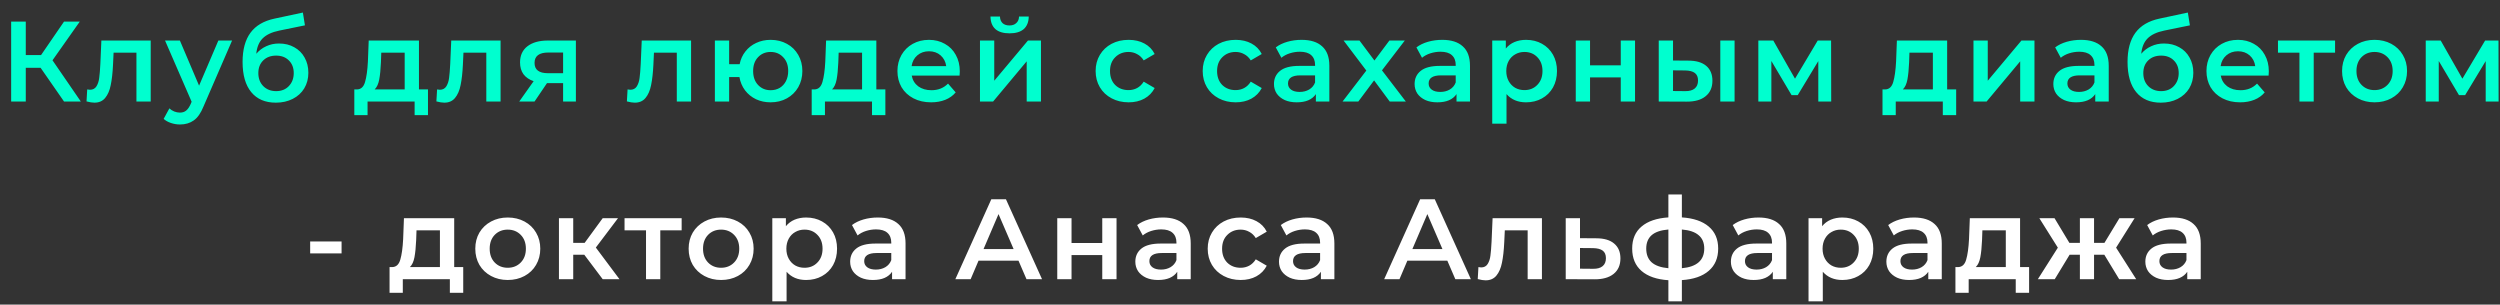 <?xml version="1.0" encoding="UTF-8"?> <svg xmlns="http://www.w3.org/2000/svg" width="197" height="24" viewBox="0 0 197 24" fill="none"><rect x="0" y="0" width="197" height="24" fill="#333333" stroke="none"/> <path d="M3.201 5.345H2.031V8H0.879V1.7H2.031V4.337H3.237L5.046 1.7H6.288L4.137 4.751L6.369 8H5.046L3.201 5.345ZM11.876 3.194V8H10.751V4.148H8.951L8.906 5.102C8.876 5.738 8.816 6.272 8.726 6.704C8.642 7.13 8.495 7.469 8.285 7.721C8.081 7.967 7.799 8.09 7.439 8.09C7.271 8.09 7.064 8.057 6.818 7.991L6.872 7.046C6.956 7.064 7.028 7.073 7.088 7.073C7.316 7.073 7.487 6.983 7.601 6.803C7.715 6.617 7.787 6.398 7.817 6.146C7.853 5.888 7.883 5.522 7.907 5.048L7.988 3.194H11.876ZM18.288 3.194L16.038 8.387C15.828 8.909 15.572 9.275 15.273 9.485C14.973 9.701 14.61 9.809 14.184 9.809C13.944 9.809 13.707 9.77 13.473 9.692C13.239 9.614 13.046 9.506 12.896 9.368L13.347 8.54C13.454 8.642 13.581 8.723 13.725 8.783C13.874 8.843 14.024 8.873 14.175 8.873C14.373 8.873 14.534 8.822 14.661 8.72C14.793 8.618 14.912 8.447 15.021 8.207L15.101 8.018L13.005 3.194H14.175L15.687 6.749L17.207 3.194H18.288ZM21.986 3.428C22.442 3.428 22.844 3.527 23.192 3.725C23.54 3.917 23.81 4.187 24.002 4.535C24.2 4.883 24.299 5.282 24.299 5.732C24.299 6.194 24.191 6.605 23.975 6.965C23.759 7.319 23.456 7.595 23.066 7.793C22.676 7.991 22.232 8.09 21.734 8.09C20.9 8.09 20.255 7.814 19.799 7.262C19.343 6.71 19.115 5.915 19.115 4.877C19.115 3.911 19.322 3.146 19.736 2.582C20.15 2.018 20.783 1.646 21.635 1.466L23.867 0.989L24.029 1.997L22.004 2.411C21.422 2.531 20.987 2.735 20.699 3.023C20.411 3.311 20.243 3.716 20.195 4.238C20.411 3.98 20.672 3.782 20.978 3.644C21.284 3.5 21.62 3.428 21.986 3.428ZM21.761 7.181C22.175 7.181 22.508 7.049 22.76 6.785C23.018 6.515 23.147 6.173 23.147 5.759C23.147 5.345 23.018 5.012 22.76 4.76C22.508 4.508 22.175 4.382 21.761 4.382C21.341 4.382 21.002 4.508 20.744 4.76C20.486 5.012 20.357 5.345 20.357 5.759C20.357 6.179 20.486 6.521 20.744 6.785C21.008 7.049 21.347 7.181 21.761 7.181ZM33.725 7.046V9.071H32.672V8H28.964V9.071H27.92V7.046H28.145C28.451 7.034 28.658 6.839 28.766 6.461C28.88 6.077 28.955 5.537 28.991 4.841L29.054 3.194H33.014V7.046H33.725ZM30.017 4.922C29.993 5.474 29.948 5.924 29.882 6.272C29.816 6.62 29.696 6.878 29.522 7.046H31.889V4.148H30.044L30.017 4.922ZM39.446 3.194V8H38.321V4.148H36.521L36.476 5.102C36.446 5.738 36.386 6.272 36.296 6.704C36.212 7.13 36.065 7.469 35.855 7.721C35.651 7.967 35.369 8.09 35.009 8.09C34.841 8.09 34.634 8.057 34.388 7.991L34.442 7.046C34.526 7.064 34.598 7.073 34.658 7.073C34.886 7.073 35.057 6.983 35.171 6.803C35.285 6.617 35.357 6.398 35.387 6.146C35.423 5.888 35.453 5.522 35.477 5.048L35.558 3.194H39.446ZM45.38 3.194V8H44.372V6.551H43.103L42.122 8H40.916L42.05 6.398C41.702 6.278 41.435 6.095 41.249 5.849C41.069 5.597 40.979 5.288 40.979 4.922C40.979 4.37 41.174 3.944 41.564 3.644C41.954 3.344 42.491 3.194 43.175 3.194H45.38ZM43.211 4.139C42.485 4.139 42.122 4.412 42.122 4.958C42.122 5.498 42.473 5.768 43.175 5.768H44.372V4.139H43.211ZM54.457 3.194V8H53.332V4.148H51.532L51.487 5.102C51.457 5.738 51.397 6.272 51.307 6.704C51.223 7.13 51.076 7.469 50.866 7.721C50.662 7.967 50.38 8.09 50.02 8.09C49.852 8.09 49.645 8.057 49.399 7.991L49.453 7.046C49.537 7.064 49.609 7.073 49.669 7.073C49.897 7.073 50.068 6.983 50.182 6.803C50.296 6.617 50.368 6.398 50.398 6.146C50.434 5.888 50.464 5.522 50.488 5.048L50.569 3.194H54.457ZM60.724 3.14C61.204 3.14 61.633 3.245 62.011 3.455C62.389 3.659 62.686 3.95 62.902 4.328C63.118 4.7 63.226 5.123 63.226 5.597C63.226 6.071 63.118 6.497 62.902 6.875C62.686 7.247 62.389 7.538 62.011 7.748C61.633 7.958 61.204 8.063 60.724 8.063C60.304 8.063 59.92 7.982 59.572 7.82C59.224 7.652 58.936 7.418 58.708 7.118C58.48 6.812 58.333 6.464 58.267 6.074H57.457V8H56.332V3.194H57.457V5.057H58.285C58.357 4.679 58.507 4.346 58.735 4.058C58.963 3.764 59.248 3.539 59.59 3.383C59.932 3.221 60.31 3.14 60.724 3.14ZM60.724 7.109C60.988 7.109 61.225 7.049 61.435 6.929C61.645 6.803 61.81 6.626 61.93 6.398C62.05 6.164 62.11 5.897 62.11 5.597C62.11 5.141 61.978 4.778 61.714 4.508C61.456 4.232 61.126 4.094 60.724 4.094C60.322 4.094 59.992 4.232 59.734 4.508C59.476 4.778 59.347 5.141 59.347 5.597C59.347 6.053 59.476 6.419 59.734 6.695C59.998 6.971 60.328 7.109 60.724 7.109ZM69.767 7.046V9.071H68.714V8H65.006V9.071H63.962V7.046H64.187C64.493 7.034 64.7 6.839 64.808 6.461C64.922 6.077 64.997 5.537 65.033 4.841L65.096 3.194H69.056V7.046H69.767ZM66.059 4.922C66.035 5.474 65.99 5.924 65.924 6.272C65.858 6.62 65.738 6.878 65.564 7.046H67.931V4.148H66.086L66.059 4.922ZM75.632 5.624C75.632 5.702 75.626 5.813 75.614 5.957H71.843C71.909 6.311 72.08 6.593 72.356 6.803C72.638 7.007 72.986 7.109 73.4 7.109C73.928 7.109 74.363 6.935 74.705 6.587L75.308 7.28C75.092 7.538 74.819 7.733 74.489 7.865C74.159 7.997 73.787 8.063 73.373 8.063C72.845 8.063 72.38 7.958 71.978 7.748C71.576 7.538 71.264 7.247 71.042 6.875C70.826 6.497 70.718 6.071 70.718 5.597C70.718 5.129 70.823 4.709 71.033 4.337C71.249 3.959 71.546 3.665 71.924 3.455C72.302 3.245 72.728 3.14 73.202 3.14C73.67 3.14 74.087 3.245 74.453 3.455C74.825 3.659 75.113 3.95 75.317 4.328C75.527 4.7 75.632 5.132 75.632 5.624ZM73.202 4.04C72.842 4.04 72.536 4.148 72.284 4.364C72.038 4.574 71.888 4.856 71.834 5.21H74.561C74.513 4.862 74.366 4.58 74.12 4.364C73.874 4.148 73.568 4.04 73.202 4.04ZM77.222 3.194H78.347V6.362L81.002 3.194H82.028V8H80.903V4.832L78.257 8H77.222V3.194ZM79.553 2.627C79.067 2.627 78.695 2.516 78.437 2.294C78.185 2.066 78.056 1.736 78.05 1.304H78.797C78.803 1.52 78.869 1.691 78.995 1.817C79.127 1.943 79.31 2.006 79.544 2.006C79.772 2.006 79.952 1.943 80.084 1.817C80.222 1.691 80.294 1.52 80.3 1.304H81.065C81.059 1.736 80.927 2.066 80.669 2.294C80.411 2.516 80.039 2.627 79.553 2.627ZM88.936 8.063C88.438 8.063 87.991 7.958 87.595 7.748C87.199 7.538 86.89 7.247 86.668 6.875C86.446 6.497 86.335 6.071 86.335 5.597C86.335 5.123 86.446 4.7 86.668 4.328C86.89 3.956 87.196 3.665 87.586 3.455C87.982 3.245 88.432 3.14 88.936 3.14C89.41 3.14 89.824 3.236 90.178 3.428C90.538 3.62 90.808 3.896 90.988 4.256L90.124 4.76C89.986 4.538 89.812 4.373 89.602 4.265C89.398 4.151 89.173 4.094 88.927 4.094C88.507 4.094 88.159 4.232 87.883 4.508C87.607 4.778 87.469 5.141 87.469 5.597C87.469 6.053 87.604 6.419 87.874 6.695C88.15 6.965 88.501 7.1 88.927 7.1C89.173 7.1 89.398 7.046 89.602 6.938C89.812 6.824 89.986 6.656 90.124 6.434L90.988 6.938C90.802 7.298 90.529 7.577 90.169 7.775C89.815 7.967 89.404 8.063 88.936 8.063ZM97.373 8.063C96.875 8.063 96.428 7.958 96.032 7.748C95.636 7.538 95.327 7.247 95.105 6.875C94.883 6.497 94.772 6.071 94.772 5.597C94.772 5.123 94.883 4.7 95.105 4.328C95.327 3.956 95.633 3.665 96.023 3.455C96.419 3.245 96.869 3.14 97.373 3.14C97.847 3.14 98.261 3.236 98.615 3.428C98.975 3.62 99.245 3.896 99.425 4.256L98.561 4.76C98.423 4.538 98.249 4.373 98.039 4.265C97.835 4.151 97.61 4.094 97.364 4.094C96.944 4.094 96.596 4.232 96.32 4.508C96.044 4.778 95.906 5.141 95.906 5.597C95.906 6.053 96.041 6.419 96.311 6.695C96.587 6.965 96.938 7.1 97.364 7.1C97.61 7.1 97.835 7.046 98.039 6.938C98.249 6.824 98.423 6.656 98.561 6.434L99.425 6.938C99.239 7.298 98.966 7.577 98.606 7.775C98.252 7.967 97.841 8.063 97.373 8.063ZM102.566 3.14C103.274 3.14 103.814 3.311 104.186 3.653C104.564 3.989 104.753 4.499 104.753 5.183V8H103.691V7.415C103.553 7.625 103.355 7.787 103.097 7.901C102.845 8.009 102.539 8.063 102.179 8.063C101.819 8.063 101.504 8.003 101.234 7.883C100.964 7.757 100.754 7.586 100.604 7.37C100.46 7.148 100.388 6.899 100.388 6.623C100.388 6.191 100.547 5.846 100.865 5.588C101.189 5.324 101.696 5.192 102.386 5.192H103.628V5.12C103.628 4.784 103.526 4.526 103.322 4.346C103.124 4.166 102.827 4.076 102.431 4.076C102.161 4.076 101.894 4.118 101.63 4.202C101.372 4.286 101.153 4.403 100.973 4.553L100.532 3.734C100.784 3.542 101.087 3.395 101.441 3.293C101.795 3.191 102.17 3.14 102.566 3.14ZM102.413 7.244C102.695 7.244 102.944 7.181 103.16 7.055C103.382 6.923 103.538 6.737 103.628 6.497V5.939H102.467C101.819 5.939 101.495 6.152 101.495 6.578C101.495 6.782 101.576 6.944 101.738 7.064C101.9 7.184 102.125 7.244 102.413 7.244ZM109.511 8L108.278 6.335L107.036 8H105.794L107.666 5.561L105.875 3.194H107.126L108.305 4.769L109.484 3.194H110.699L108.899 5.543L110.78 8H109.511ZM113.648 3.14C114.356 3.14 114.896 3.311 115.268 3.653C115.646 3.989 115.835 4.499 115.835 5.183V8H114.773V7.415C114.635 7.625 114.437 7.787 114.179 7.901C113.927 8.009 113.621 8.063 113.261 8.063C112.901 8.063 112.586 8.003 112.316 7.883C112.046 7.757 111.836 7.586 111.686 7.37C111.542 7.148 111.47 6.899 111.47 6.623C111.47 6.191 111.629 5.846 111.947 5.588C112.271 5.324 112.778 5.192 113.468 5.192H114.71V5.12C114.71 4.784 114.608 4.526 114.404 4.346C114.206 4.166 113.909 4.076 113.513 4.076C113.243 4.076 112.976 4.118 112.712 4.202C112.454 4.286 112.235 4.403 112.055 4.553L111.614 3.734C111.866 3.542 112.169 3.395 112.523 3.293C112.877 3.191 113.252 3.14 113.648 3.14ZM113.495 7.244C113.777 7.244 114.026 7.181 114.242 7.055C114.464 6.923 114.62 6.737 114.71 6.497V5.939H113.549C112.901 5.939 112.577 6.152 112.577 6.578C112.577 6.782 112.658 6.944 112.82 7.064C112.982 7.184 113.207 7.244 113.495 7.244ZM120.252 3.14C120.72 3.14 121.137 3.242 121.503 3.446C121.875 3.65 122.166 3.938 122.376 4.31C122.586 4.682 122.691 5.111 122.691 5.597C122.691 6.083 122.586 6.515 122.376 6.893C122.166 7.265 121.875 7.553 121.503 7.757C121.137 7.961 120.72 8.063 120.252 8.063C119.604 8.063 119.091 7.847 118.713 7.415V9.746H117.588V3.194H118.659V3.824C118.845 3.596 119.073 3.425 119.343 3.311C119.619 3.197 119.922 3.14 120.252 3.14ZM120.126 7.1C120.54 7.1 120.879 6.962 121.143 6.686C121.413 6.41 121.548 6.047 121.548 5.597C121.548 5.147 121.413 4.784 121.143 4.508C120.879 4.232 120.54 4.094 120.126 4.094C119.856 4.094 119.613 4.157 119.397 4.283C119.181 4.403 119.01 4.577 118.884 4.805C118.758 5.033 118.695 5.297 118.695 5.597C118.695 5.897 118.758 6.161 118.884 6.389C119.01 6.617 119.181 6.794 119.397 6.92C119.613 7.04 119.856 7.1 120.126 7.1ZM124.17 3.194H125.295V5.147H127.716V3.194H128.841V8H127.716V6.101H125.295V8H124.17V3.194ZM133.049 4.778C133.661 4.778 134.129 4.916 134.453 5.192C134.777 5.468 134.939 5.858 134.939 6.362C134.939 6.89 134.759 7.298 134.399 7.586C134.045 7.874 133.541 8.015 132.887 8.009L130.709 8V3.194H131.834V4.769L133.049 4.778ZM135.56 3.194H136.685V8H135.56V3.194ZM132.788 7.181C133.118 7.187 133.37 7.118 133.544 6.974C133.718 6.83 133.805 6.62 133.805 6.344C133.805 6.074 133.721 5.876 133.553 5.75C133.385 5.624 133.13 5.558 132.788 5.552L131.834 5.543V7.172L132.788 7.181ZM143.282 8V4.814L141.662 7.496H141.176L139.583 4.805V8H138.557V3.194H139.736L141.446 6.2L143.237 3.194H144.29L144.299 8H143.282ZM154.146 7.046V9.071H153.093V8H149.385V9.071H148.341V7.046H148.566C148.872 7.034 149.079 6.839 149.187 6.461C149.301 6.077 149.376 5.537 149.412 4.841L149.475 3.194H153.435V7.046H154.146ZM150.438 4.922C150.414 5.474 150.369 5.924 150.303 6.272C150.237 6.62 150.117 6.878 149.943 7.046H152.31V4.148H150.465L150.438 4.922ZM155.51 3.194H156.635V6.362L159.29 3.194H160.316V8H159.191V4.832L156.545 8H155.51V3.194ZM163.981 3.14C164.689 3.14 165.229 3.311 165.601 3.653C165.979 3.989 166.168 4.499 166.168 5.183V8H165.106V7.415C164.968 7.625 164.77 7.787 164.512 7.901C164.26 8.009 163.954 8.063 163.594 8.063C163.234 8.063 162.919 8.003 162.649 7.883C162.379 7.757 162.169 7.586 162.019 7.37C161.875 7.148 161.803 6.899 161.803 6.623C161.803 6.191 161.962 5.846 162.28 5.588C162.604 5.324 163.111 5.192 163.801 5.192H165.043V5.12C165.043 4.784 164.941 4.526 164.737 4.346C164.539 4.166 164.242 4.076 163.846 4.076C163.576 4.076 163.309 4.118 163.045 4.202C162.787 4.286 162.568 4.403 162.388 4.553L161.947 3.734C162.199 3.542 162.502 3.395 162.856 3.293C163.21 3.191 163.585 3.14 163.981 3.14ZM163.828 7.244C164.11 7.244 164.359 7.181 164.575 7.055C164.797 6.923 164.953 6.737 165.043 6.497V5.939H163.882C163.234 5.939 162.91 6.152 162.91 6.578C162.91 6.782 162.991 6.944 163.153 7.064C163.315 7.184 163.54 7.244 163.828 7.244ZM170.521 3.428C170.977 3.428 171.379 3.527 171.727 3.725C172.075 3.917 172.345 4.187 172.537 4.535C172.735 4.883 172.834 5.282 172.834 5.732C172.834 6.194 172.726 6.605 172.51 6.965C172.294 7.319 171.991 7.595 171.601 7.793C171.211 7.991 170.767 8.09 170.269 8.09C169.435 8.09 168.79 7.814 168.334 7.262C167.878 6.71 167.65 5.915 167.65 4.877C167.65 3.911 167.857 3.146 168.271 2.582C168.685 2.018 169.318 1.646 170.17 1.466L172.402 0.989L172.564 1.997L170.539 2.411C169.957 2.531 169.522 2.735 169.234 3.023C168.946 3.311 168.778 3.716 168.73 4.238C168.946 3.98 169.207 3.782 169.513 3.644C169.819 3.5 170.155 3.428 170.521 3.428ZM170.296 7.181C170.71 7.181 171.043 7.049 171.295 6.785C171.553 6.515 171.682 6.173 171.682 5.759C171.682 5.345 171.553 5.012 171.295 4.76C171.043 4.508 170.71 4.382 170.296 4.382C169.876 4.382 169.537 4.508 169.279 4.76C169.021 5.012 168.892 5.345 168.892 5.759C168.892 6.179 169.021 6.521 169.279 6.785C169.543 7.049 169.882 7.181 170.296 7.181ZM178.783 5.624C178.783 5.702 178.777 5.813 178.765 5.957H174.994C175.06 6.311 175.231 6.593 175.507 6.803C175.789 7.007 176.137 7.109 176.551 7.109C177.079 7.109 177.514 6.935 177.856 6.587L178.459 7.28C178.243 7.538 177.97 7.733 177.64 7.865C177.31 7.997 176.938 8.063 176.524 8.063C175.996 8.063 175.531 7.958 175.129 7.748C174.727 7.538 174.415 7.247 174.193 6.875C173.977 6.497 173.869 6.071 173.869 5.597C173.869 5.129 173.974 4.709 174.184 4.337C174.4 3.959 174.697 3.665 175.075 3.455C175.453 3.245 175.879 3.14 176.353 3.14C176.821 3.14 177.238 3.245 177.604 3.455C177.976 3.659 178.264 3.95 178.468 4.328C178.678 4.7 178.783 5.132 178.783 5.624ZM176.353 4.04C175.993 4.04 175.687 4.148 175.435 4.364C175.189 4.574 175.039 4.856 174.985 5.21H177.712C177.664 4.862 177.517 4.58 177.271 4.364C177.025 4.148 176.719 4.04 176.353 4.04ZM184.004 4.148H182.321V8H181.196V4.148H179.504V3.194H184.004V4.148ZM187.111 8.063C186.625 8.063 186.187 7.958 185.797 7.748C185.407 7.538 185.101 7.247 184.879 6.875C184.663 6.497 184.555 6.071 184.555 5.597C184.555 5.123 184.663 4.7 184.879 4.328C185.101 3.956 185.407 3.665 185.797 3.455C186.187 3.245 186.625 3.14 187.111 3.14C187.603 3.14 188.044 3.245 188.434 3.455C188.824 3.665 189.127 3.956 189.343 4.328C189.565 4.7 189.676 5.123 189.676 5.597C189.676 6.071 189.565 6.497 189.343 6.875C189.127 7.247 188.824 7.538 188.434 7.748C188.044 7.958 187.603 8.063 187.111 8.063ZM187.111 7.1C187.525 7.1 187.867 6.962 188.137 6.686C188.407 6.41 188.542 6.047 188.542 5.597C188.542 5.147 188.407 4.784 188.137 4.508C187.867 4.232 187.525 4.094 187.111 4.094C186.697 4.094 186.355 4.232 186.085 4.508C185.821 4.784 185.689 5.147 185.689 5.597C185.689 6.047 185.821 6.41 186.085 6.686C186.355 6.962 186.697 7.1 187.111 7.1ZM195.873 8V4.814L194.253 7.496H193.767L192.174 4.805V8H191.148V3.194H192.327L194.037 6.2L195.828 3.194H196.881L196.89 8H195.873Z" fill="#00FFCF"></path> <path d="M24.441 19.03H26.916V19.966H24.441V19.03ZM36.502 21.046V23.071H35.449V22H31.741V23.071H30.697V21.046H30.922C31.228 21.034 31.435 20.839 31.543 20.461C31.657 20.077 31.732 19.537 31.768 18.841L31.831 17.194H35.791V21.046H36.502ZM32.794 18.922C32.77 19.474 32.725 19.924 32.659 20.272C32.593 20.62 32.473 20.878 32.299 21.046H34.666V18.148H32.821L32.794 18.922ZM40.009 22.063C39.523 22.063 39.085 21.958 38.695 21.748C38.305 21.538 37.999 21.247 37.777 20.875C37.561 20.497 37.453 20.071 37.453 19.597C37.453 19.123 37.561 18.7 37.777 18.328C37.999 17.956 38.305 17.665 38.695 17.455C39.085 17.245 39.523 17.14 40.009 17.14C40.501 17.14 40.942 17.245 41.332 17.455C41.722 17.665 42.025 17.956 42.241 18.328C42.463 18.7 42.574 19.123 42.574 19.597C42.574 20.071 42.463 20.497 42.241 20.875C42.025 21.247 41.722 21.538 41.332 21.748C40.942 21.958 40.501 22.063 40.009 22.063ZM40.009 21.1C40.423 21.1 40.765 20.962 41.035 20.686C41.305 20.41 41.44 20.047 41.44 19.597C41.44 19.147 41.305 18.784 41.035 18.508C40.765 18.232 40.423 18.094 40.009 18.094C39.595 18.094 39.253 18.232 38.983 18.508C38.719 18.784 38.587 19.147 38.587 19.597C38.587 20.047 38.719 20.41 38.983 20.686C39.253 20.962 39.595 21.1 40.009 21.1ZM46.043 20.074H45.17V22H44.045V17.194H45.17V19.138H46.07L47.492 17.194H48.698L46.952 19.507L48.815 22H47.492L46.043 20.074ZM53.714 18.148H52.031V22H50.906V18.148H49.214V17.194H53.714V18.148ZM56.821 22.063C56.335 22.063 55.897 21.958 55.507 21.748C55.117 21.538 54.811 21.247 54.589 20.875C54.373 20.497 54.265 20.071 54.265 19.597C54.265 19.123 54.373 18.7 54.589 18.328C54.811 17.956 55.117 17.665 55.507 17.455C55.897 17.245 56.335 17.14 56.821 17.14C57.313 17.14 57.754 17.245 58.144 17.455C58.534 17.665 58.837 17.956 59.053 18.328C59.275 18.7 59.386 19.123 59.386 19.597C59.386 20.071 59.275 20.497 59.053 20.875C58.837 21.247 58.534 21.538 58.144 21.748C57.754 21.958 57.313 22.063 56.821 22.063ZM56.821 21.1C57.235 21.1 57.577 20.962 57.847 20.686C58.117 20.41 58.252 20.047 58.252 19.597C58.252 19.147 58.117 18.784 57.847 18.508C57.577 18.232 57.235 18.094 56.821 18.094C56.407 18.094 56.065 18.232 55.795 18.508C55.531 18.784 55.399 19.147 55.399 19.597C55.399 20.047 55.531 20.41 55.795 20.686C56.065 20.962 56.407 21.1 56.821 21.1ZM63.522 17.14C63.989 17.14 64.406 17.242 64.772 17.446C65.144 17.65 65.436 17.938 65.645 18.31C65.856 18.682 65.96 19.111 65.96 19.597C65.96 20.083 65.856 20.515 65.645 20.893C65.436 21.265 65.144 21.553 64.772 21.757C64.406 21.961 63.989 22.063 63.522 22.063C62.873 22.063 62.361 21.847 61.983 21.415V23.746H60.858V17.194H61.928V17.824C62.114 17.596 62.343 17.425 62.612 17.311C62.889 17.197 63.191 17.14 63.522 17.14ZM63.395 21.1C63.809 21.1 64.148 20.962 64.412 20.686C64.683 20.41 64.817 20.047 64.817 19.597C64.817 19.147 64.683 18.784 64.412 18.508C64.148 18.232 63.809 18.094 63.395 18.094C63.126 18.094 62.883 18.157 62.666 18.283C62.45 18.403 62.279 18.577 62.154 18.805C62.028 19.033 61.965 19.297 61.965 19.597C61.965 19.897 62.028 20.161 62.154 20.389C62.279 20.617 62.45 20.794 62.666 20.92C62.883 21.04 63.126 21.1 63.395 21.1ZM69.17 17.14C69.878 17.14 70.418 17.311 70.79 17.653C71.168 17.989 71.357 18.499 71.357 19.183V22H70.295V21.415C70.157 21.625 69.959 21.787 69.701 21.901C69.449 22.009 69.143 22.063 68.783 22.063C68.423 22.063 68.108 22.003 67.838 21.883C67.568 21.757 67.358 21.586 67.208 21.37C67.064 21.148 66.992 20.899 66.992 20.623C66.992 20.191 67.151 19.846 67.469 19.588C67.793 19.324 68.3 19.192 68.99 19.192H70.232V19.12C70.232 18.784 70.13 18.526 69.926 18.346C69.728 18.166 69.431 18.076 69.035 18.076C68.765 18.076 68.498 18.118 68.234 18.202C67.976 18.286 67.757 18.403 67.577 18.553L67.136 17.734C67.388 17.542 67.691 17.395 68.045 17.293C68.399 17.191 68.774 17.14 69.17 17.14ZM69.017 21.244C69.299 21.244 69.548 21.181 69.764 21.055C69.986 20.923 70.142 20.737 70.232 20.497V19.939H69.071C68.423 19.939 68.099 20.152 68.099 20.578C68.099 20.782 68.18 20.944 68.342 21.064C68.504 21.184 68.729 21.244 69.017 21.244ZM80.258 20.542H77.108L76.487 22H75.281L78.116 15.7H79.268L82.112 22H80.888L80.258 20.542ZM79.871 19.624L78.683 16.87L77.504 19.624H79.871ZM83.312 17.194H84.437V19.147H86.858V17.194H87.983V22H86.858V20.101H84.437V22H83.312V17.194ZM91.642 17.14C92.35 17.14 92.89 17.311 93.262 17.653C93.64 17.989 93.829 18.499 93.829 19.183V22H92.767V21.415C92.629 21.625 92.431 21.787 92.173 21.901C91.921 22.009 91.615 22.063 91.255 22.063C90.895 22.063 90.58 22.003 90.31 21.883C90.04 21.757 89.83 21.586 89.68 21.37C89.536 21.148 89.464 20.899 89.464 20.623C89.464 20.191 89.623 19.846 89.941 19.588C90.265 19.324 90.772 19.192 91.462 19.192H92.704V19.12C92.704 18.784 92.602 18.526 92.398 18.346C92.2 18.166 91.903 18.076 91.507 18.076C91.237 18.076 90.97 18.118 90.706 18.202C90.448 18.286 90.229 18.403 90.049 18.553L89.608 17.734C89.86 17.542 90.163 17.395 90.517 17.293C90.871 17.191 91.246 17.14 91.642 17.14ZM91.489 21.244C91.771 21.244 92.02 21.181 92.236 21.055C92.458 20.923 92.614 20.737 92.704 20.497V19.939H91.543C90.895 19.939 90.571 20.152 90.571 20.578C90.571 20.782 90.652 20.944 90.814 21.064C90.976 21.184 91.201 21.244 91.489 21.244ZM97.768 22.063C97.27 22.063 96.823 21.958 96.427 21.748C96.031 21.538 95.722 21.247 95.5 20.875C95.278 20.497 95.167 20.071 95.167 19.597C95.167 19.123 95.278 18.7 95.5 18.328C95.722 17.956 96.028 17.665 96.418 17.455C96.814 17.245 97.264 17.14 97.768 17.14C98.242 17.14 98.656 17.236 99.01 17.428C99.37 17.62 99.64 17.896 99.82 18.256L98.956 18.76C98.818 18.538 98.644 18.373 98.434 18.265C98.23 18.151 98.005 18.094 97.759 18.094C97.339 18.094 96.991 18.232 96.715 18.508C96.439 18.778 96.301 19.141 96.301 19.597C96.301 20.053 96.436 20.419 96.706 20.695C96.982 20.965 97.333 21.1 97.759 21.1C98.005 21.1 98.23 21.046 98.434 20.938C98.644 20.824 98.818 20.656 98.956 20.434L99.82 20.938C99.634 21.298 99.361 21.577 99.001 21.775C98.647 21.967 98.236 22.063 97.768 22.063ZM102.962 17.14C103.67 17.14 104.21 17.311 104.582 17.653C104.96 17.989 105.149 18.499 105.149 19.183V22H104.087V21.415C103.949 21.625 103.751 21.787 103.493 21.901C103.241 22.009 102.935 22.063 102.575 22.063C102.215 22.063 101.9 22.003 101.63 21.883C101.36 21.757 101.15 21.586 101 21.37C100.856 21.148 100.784 20.899 100.784 20.623C100.784 20.191 100.943 19.846 101.261 19.588C101.585 19.324 102.092 19.192 102.782 19.192H104.024V19.12C104.024 18.784 103.922 18.526 103.718 18.346C103.52 18.166 103.223 18.076 102.827 18.076C102.557 18.076 102.29 18.118 102.026 18.202C101.768 18.286 101.549 18.403 101.369 18.553L100.928 17.734C101.18 17.542 101.483 17.395 101.837 17.293C102.191 17.191 102.566 17.14 102.962 17.14ZM102.809 21.244C103.091 21.244 103.34 21.181 103.556 21.055C103.778 20.923 103.934 20.737 104.024 20.497V19.939H102.863C102.215 19.939 101.891 20.152 101.891 20.578C101.891 20.782 101.972 20.944 102.134 21.064C102.296 21.184 102.521 21.244 102.809 21.244ZM114.05 20.542H110.9L110.279 22H109.073L111.908 15.7H113.06L115.904 22H114.68L114.05 20.542ZM113.663 19.624L112.475 16.87L111.296 19.624H113.663ZM121.504 17.194V22H120.379V18.148H118.579L118.534 19.102C118.504 19.738 118.444 20.272 118.354 20.704C118.27 21.13 118.123 21.469 117.913 21.721C117.709 21.967 117.427 22.09 117.067 22.09C116.899 22.09 116.692 22.057 116.446 21.991L116.5 21.046C116.584 21.064 116.656 21.073 116.716 21.073C116.944 21.073 117.115 20.983 117.229 20.803C117.343 20.617 117.415 20.398 117.445 20.146C117.481 19.888 117.511 19.522 117.535 19.048L117.616 17.194H121.504ZM125.791 18.778C126.403 18.778 126.871 18.916 127.195 19.192C127.525 19.468 127.69 19.858 127.69 20.362C127.69 20.89 127.51 21.298 127.15 21.586C126.79 21.874 126.283 22.015 125.629 22.009L123.379 22V17.194H124.504V18.769L125.791 18.778ZM125.53 21.181C125.86 21.187 126.112 21.118 126.286 20.974C126.46 20.83 126.547 20.62 126.547 20.344C126.547 20.074 126.463 19.876 126.295 19.75C126.127 19.624 125.872 19.558 125.53 19.552L124.504 19.543V21.172L125.53 21.181ZM135.393 19.588C135.393 20.332 135.144 20.917 134.646 21.343C134.154 21.769 133.449 22.012 132.531 22.072V23.746H131.469V22.081C130.551 22.021 129.846 21.778 129.354 21.352C128.862 20.926 128.616 20.338 128.616 19.588C128.616 18.844 128.862 18.265 129.354 17.851C129.846 17.431 130.551 17.191 131.469 17.131V15.322H132.531V17.131C133.449 17.191 134.154 17.431 134.646 17.851C135.144 18.271 135.393 18.85 135.393 19.588ZM129.723 19.588C129.723 20.05 129.864 20.41 130.146 20.668C130.434 20.926 130.875 21.082 131.469 21.136V18.085C130.875 18.133 130.434 18.283 130.146 18.535C129.864 18.787 129.723 19.138 129.723 19.588ZM132.531 21.136C133.707 21.028 134.295 20.512 134.295 19.588C134.295 19.132 134.148 18.781 133.854 18.535C133.566 18.283 133.125 18.133 132.531 18.085V21.136ZM138.573 17.14C139.281 17.14 139.821 17.311 140.193 17.653C140.571 17.989 140.76 18.499 140.76 19.183V22H139.698V21.415C139.56 21.625 139.362 21.787 139.104 21.901C138.852 22.009 138.546 22.063 138.186 22.063C137.826 22.063 137.511 22.003 137.241 21.883C136.971 21.757 136.761 21.586 136.611 21.37C136.467 21.148 136.395 20.899 136.395 20.623C136.395 20.191 136.554 19.846 136.872 19.588C137.196 19.324 137.703 19.192 138.393 19.192H139.635V19.12C139.635 18.784 139.533 18.526 139.329 18.346C139.131 18.166 138.834 18.076 138.438 18.076C138.168 18.076 137.901 18.118 137.637 18.202C137.379 18.286 137.16 18.403 136.98 18.553L136.539 17.734C136.791 17.542 137.094 17.395 137.448 17.293C137.802 17.191 138.177 17.14 138.573 17.14ZM138.42 21.244C138.702 21.244 138.951 21.181 139.167 21.055C139.389 20.923 139.545 20.737 139.635 20.497V19.939H138.474C137.826 19.939 137.502 20.152 137.502 20.578C137.502 20.782 137.583 20.944 137.745 21.064C137.907 21.184 138.132 21.244 138.42 21.244ZM145.176 17.14C145.644 17.14 146.061 17.242 146.427 17.446C146.799 17.65 147.09 17.938 147.3 18.31C147.51 18.682 147.615 19.111 147.615 19.597C147.615 20.083 147.51 20.515 147.3 20.893C147.09 21.265 146.799 21.553 146.427 21.757C146.061 21.961 145.644 22.063 145.176 22.063C144.528 22.063 144.015 21.847 143.637 21.415V23.746H142.512V17.194H143.583V17.824C143.769 17.596 143.997 17.425 144.267 17.311C144.543 17.197 144.846 17.14 145.176 17.14ZM145.05 21.1C145.464 21.1 145.803 20.962 146.067 20.686C146.337 20.41 146.472 20.047 146.472 19.597C146.472 19.147 146.337 18.784 146.067 18.508C145.803 18.232 145.464 18.094 145.05 18.094C144.78 18.094 144.537 18.157 144.321 18.283C144.105 18.403 143.934 18.577 143.808 18.805C143.682 19.033 143.619 19.297 143.619 19.597C143.619 19.897 143.682 20.161 143.808 20.389C143.934 20.617 144.105 20.794 144.321 20.92C144.537 21.04 144.78 21.1 145.05 21.1ZM150.824 17.14C151.532 17.14 152.072 17.311 152.444 17.653C152.822 17.989 153.011 18.499 153.011 19.183V22H151.949V21.415C151.811 21.625 151.613 21.787 151.355 21.901C151.103 22.009 150.797 22.063 150.437 22.063C150.077 22.063 149.762 22.003 149.492 21.883C149.222 21.757 149.012 21.586 148.862 21.37C148.718 21.148 148.646 20.899 148.646 20.623C148.646 20.191 148.805 19.846 149.123 19.588C149.447 19.324 149.954 19.192 150.644 19.192H151.886V19.12C151.886 18.784 151.784 18.526 151.58 18.346C151.382 18.166 151.085 18.076 150.689 18.076C150.419 18.076 150.152 18.118 149.888 18.202C149.63 18.286 149.411 18.403 149.231 18.553L148.79 17.734C149.042 17.542 149.345 17.395 149.699 17.293C150.053 17.191 150.428 17.14 150.824 17.14ZM150.671 21.244C150.953 21.244 151.202 21.181 151.418 21.055C151.64 20.923 151.796 20.737 151.886 20.497V19.939H150.725C150.077 19.939 149.753 20.152 149.753 20.578C149.753 20.782 149.834 20.944 149.996 21.064C150.158 21.184 150.383 21.244 150.671 21.244ZM159.893 21.046V23.071H158.84V22H155.132V23.071H154.088V21.046H154.313C154.619 21.034 154.826 20.839 154.934 20.461C155.048 20.077 155.123 19.537 155.159 18.841L155.222 17.194H159.182V21.046H159.893ZM156.185 18.922C156.161 19.474 156.116 19.924 156.05 20.272C155.984 20.62 155.864 20.878 155.69 21.046H158.057V18.148H156.212L156.185 18.922ZM165.821 20.074H165.011V22H163.895V20.074H163.085L161.915 22H160.583L162.158 19.516L160.7 17.194H161.897L163.067 19.138H163.895V17.194H165.011V19.138H165.83L167.009 17.194H168.206L166.748 19.516L168.332 22H166.991L165.821 20.074ZM171.231 17.14C171.939 17.14 172.479 17.311 172.851 17.653C173.229 17.989 173.418 18.499 173.418 19.183V22H172.356V21.415C172.218 21.625 172.02 21.787 171.762 21.901C171.51 22.009 171.204 22.063 170.844 22.063C170.484 22.063 170.169 22.003 169.899 21.883C169.629 21.757 169.419 21.586 169.269 21.37C169.125 21.148 169.053 20.899 169.053 20.623C169.053 20.191 169.212 19.846 169.53 19.588C169.854 19.324 170.361 19.192 171.051 19.192H172.293V19.12C172.293 18.784 172.191 18.526 171.987 18.346C171.789 18.166 171.492 18.076 171.096 18.076C170.826 18.076 170.559 18.118 170.295 18.202C170.037 18.286 169.818 18.403 169.638 18.553L169.197 17.734C169.449 17.542 169.752 17.395 170.106 17.293C170.46 17.191 170.835 17.14 171.231 17.14ZM171.078 21.244C171.36 21.244 171.609 21.181 171.825 21.055C172.047 20.923 172.203 20.737 172.293 20.497V19.939H171.132C170.484 19.939 170.16 20.152 170.16 20.578C170.16 20.782 170.241 20.944 170.403 21.064C170.565 21.184 170.79 21.244 171.078 21.244Z" fill="white"></path> </svg> 